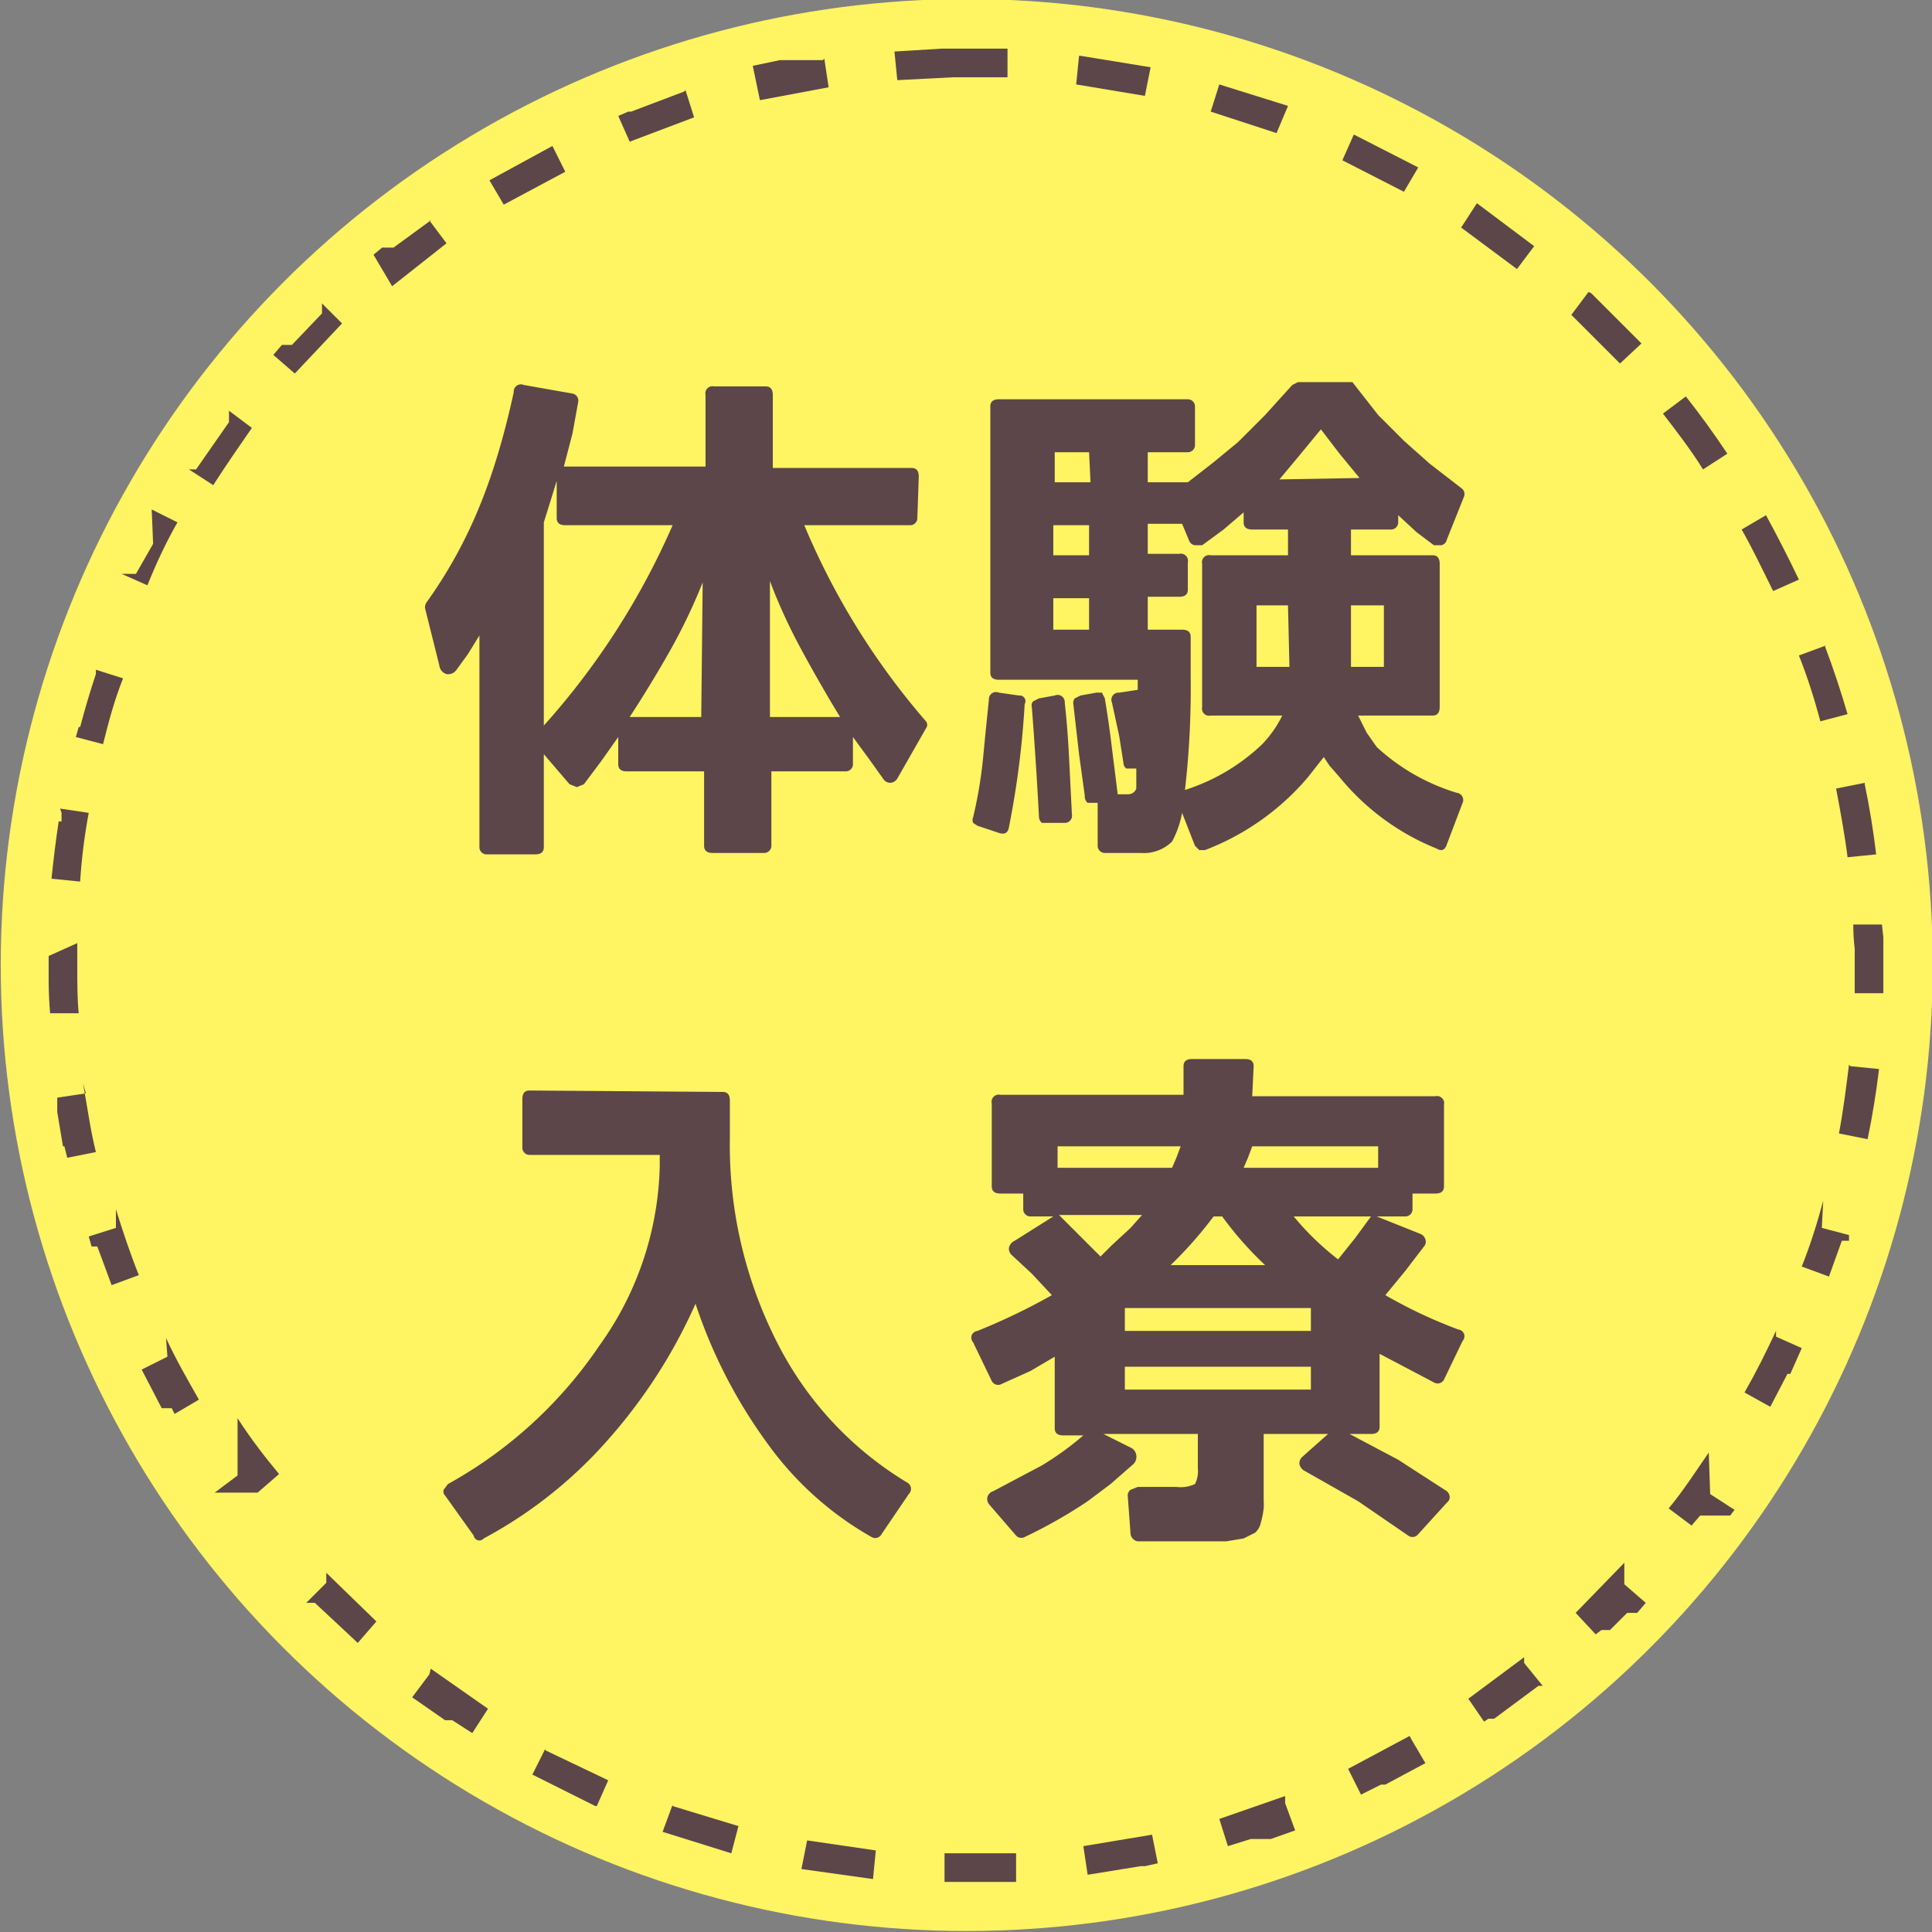 <svg xmlns="http://www.w3.org/2000/svg" width="135" height="135" viewBox="0 0 135 135"><rect x="0" y="0" width="135" height="135" fill="#808080" stroke="none"/><title>taiken</title><g id="学生寮_OCページ" data-name="学生寮：OCページ"><circle cx="67.5" cy="67.5" r="67.5" transform="translate(-1 1) rotate(-0.9)" fill="#fff462"/><path d="M67.5,3.4H65.8l-3.3.2.2,2,3.9-.2h1v-2Zm-10,.8h-3l-1.9.4L53.1,7l4.8-.9-.3-2ZM47.8,6.4,44.1,7.8h-.2l-.7.3.8,1.8,4.5-1.7-.6-1.9Zm-9.2,3.8-4.4,2.4,1,1.7L39.5,12l-.9-1.8Zm-8.5,5.2-2.6,1.9h-.8l-.6.5L27.4,20l3.8-3-1.2-1.6Zm-7.6,6.5-2.1,2.2h-.7l-.6.7,1.5,1.3,3.3-3.5-1.4-1.4Zm-6.5,7.6h0l-2.3,3.3h-.5l1.7,1.1c.9-1.4,1.8-2.7,2.7-4l-1.6-1.2Zm-5.3,8.5L9.5,40.1h-1l1.8.8c.6-1.5,1.3-3,2.1-4.4l-1.8-.9ZM6.7,47.1q-.6,1.8-1.1,3.7H5.5l-.2.7,1.9.5c.4-1.6.8-3.1,1.4-4.6l-1.9-.6ZM4.3,56.8v.6H4.1q-.3,2-.5,4l2,.2c.1-1.6.3-3.2.6-4.8l-2-.3Zm-.9,10c0,.3,0,.6,0,.8h0q0,.4,0,.7h0v.2h0q0,1.1.1,2.3h2c-.1-1-.1-2.1-.1-3.2s0-1.1,0-1.7ZM6,76.4l-2,.3v1h0l.4,2.4h.1l.2.8,2-.4c-.4-1.6-.6-3.2-.9-4.8Zm2.1,9.4-1.9.6.2.7h.4l1,2.7,1.9-.7c-.6-1.5-1.1-3-1.6-4.6Zm3.6,9-1.8.9,1.4,2.7h.7l.2.4,1.7-1c-.8-1.4-1.6-2.8-2.3-4.3Zm4.9,8.3L15,104.3h3l1.5-1.3c-1-1.2-2-2.5-2.9-3.9Zm6.2,7.5L21.4,112H22l3,2.8,1.3-1.5-3.5-3.4Zm7.2,6.4-1.2,1.6,2.3,1.6h.5l1.4.9,1.1-1.7-4-2.8Zm8.1,5.2-.9,1.8,4.4,2.2h.1l.8-1.8-4.4-2.1Zm8.9,3.9-.7,1.9,4.8,1.5.5-1.9-4.6-1.4Zm9.4,2.5-.4,2,5,.7.2-2-4.8-.7Zm14.5.9H66v2h5v-2Zm9.6-1.3-4.8.8.3,2,3.7-.6H80l.9-.2-.4-2Zm9.3-2.7-4.6,1.6.6,1.9,1.6-.5h1.4l1.7-.6-.7-1.9Zm8.7-4.2-4.3,2.3.9,1.8,1.4-.7h.3l2.8-1.5-1-1.7Zm8-5.5-3.9,2.9,1.1,1.6.3-.2h.4l3.1-2.3h.3l-1.3-1.6Zm7-6.6-3.4,3.5,1.4,1.5.4-.3h.6l1.2-1.2h.7l.6-.7-1.5-1.3Zm5.9-7.7c-.9,1.3-1.8,2.7-2.8,3.9l1.6,1.2.6-.7h2.1l.3-.4-1.7-1.1Zm4.7-8.5c-.7,1.5-1.4,2.9-2.2,4.3l1.8,1,1.2-2.3h.2l.8-1.8-1.8-.8Zm3.3-9.1c-.4,1.5-.9,3.1-1.5,4.6l1.9.7.9-2.5h.5v-.4l-1.9-.5Zm1.8-9.5c-.2,1.6-.4,3.2-.7,4.8l2,.4q.5-2.4.8-4.9l-2-.2Zm2.3-9.8h-2q0,.9.1,1.7c0,1,0,2.1,0,3.1h2c0-.5,0-1,0-1.5h0q0-.4,0-.8h0c0-.5,0-1,0-1.6Zm-1.2-9.9-2,.4c.3,1.6.6,3.2.8,4.8l2-.2q-.3-2.5-.8-4.9Zm-2.7-9.6-1.9.7c.6,1.5,1.1,3.1,1.5,4.6l1.9-.5q-.7-2.4-1.6-4.8Zm-4.2-9.1-1.7,1c.8,1.4,1.5,2.9,2.2,4.3l1.8-.8q-1.1-2.3-2.3-4.5Zm-5.6-8.3-1.6,1.2c1,1.3,2,2.6,2.8,3.9l1.7-1.1q-1.4-2.1-2.9-4Zm-6.8-7.3L109.8,22l3.4,3.4,1.5-1.4-3.5-3.5Zm-7.8-6.2-1.1,1.7,3.9,2.9,1.2-1.6-4-3ZM94.6,9.4l-.8,1.8,4.3,2.2,1-1.7L94.6,9.4ZM85.2,5.9l-.6,1.9,4.6,1.5L90,7.4,85.2,5.9Zm-9.8-2-.2,2,4.8.8.4-2-4.9-.8Zm-7.9-.5v2h2.9v-2h-3Z" fill="#5c4649"/><path d="M64.1,36.2a.5.5,0,0,1-.5.5H56.2a50.9,50.9,0,0,0,8.5,13.7.4.4,0,0,1,0,.5l-2,3.5a.6.6,0,0,1-.5.3.6.6,0,0,1-.5-.3L60.7,53l-1.1-1.5v1.9a.5.5,0,0,1-.5.5H53.9v5.2a.5.5,0,0,1-.5.5H49.8q-.6,0-.6-.5V53.9H43.8q-.6,0-.6-.5V51.5L42,53.2l-1.2,1.6-.5.2-.5-.2L38,52.7v6.5q0,.5-.6.5H34a.5.5,0,0,1-.5-.5V44.4l-.8,1.3-.8,1.1a.7.7,0,0,1-.7.3.7.7,0,0,1-.5-.6l-1-4a.6.6,0,0,1,.1-.4,32.6,32.6,0,0,0,3.7-6.7q.7-1.7,1.3-3.7t1.1-4.3a.5.5,0,0,1,.7-.5l3.4.6a.5.5,0,0,1,.4.6q-.2,1.1-.4,2.2l-.6,2.3h9.9V27.6a.5.5,0,0,1,.6-.6h3.6q.5,0,.5.6v5.1h9.7q.5,0,.5.6Zm-24.6.5q-.6,0-.6-.5V33.6l-.4,1.3L38,36.5V50.7a52.1,52.1,0,0,0,9-14Zm9.6,4q-1,2.5-2.3,4.8t-2.8,4.6h5Zm9.6,9.4q-1.4-2.3-2.7-4.7t-2.2-4.8v9.5Z" fill="#5c4649"/><path d="M68.3,57.7l-.3-.2a.5.5,0,0,1,0-.4q.5-2.1.7-4.2t.4-4a.5.5,0,0,1,.7-.5l1.4.2a.4.4,0,0,1,.4.6,62.3,62.3,0,0,1-1.1,8.6q-.1.6-.7.4Zm32.8,1.3q-.2.6-.7.3a16.9,16.9,0,0,1-6.8-5l-.7-.8-.4-.6-1.1,1.4a17.7,17.7,0,0,1-7.2,5.1h-.4l-.3-.3-.9-2.3a6.8,6.8,0,0,1-.7,2,2.8,2.8,0,0,1-2.2.8H77.2a.5.5,0,0,1-.5-.5v-3H76a.6.6,0,0,1-.2-.5l-.4-2.9L75,49.2a.5.5,0,0,1,.1-.4l.4-.2,1.1-.2H77l.2.4q.3,1.8.5,3.5l.4,3.2h.7a.6.6,0,0,0,.6-.4V53.7h-.7a.5.5,0,0,1-.2-.4l-.3-1.9-.5-2.3a.5.5,0,0,1,.5-.7l1.3-.2v-.7H69.8q-.6,0-.6-.5V28.4q0-.5.6-.5H83a.5.5,0,0,1,.5.5v2.7a.5.5,0,0,1-.5.5H80.2v2.1H83l1.8-1.4,1.7-1.4,1.9-1.9,1.9-2.1.4-.2h3.8L96.3,29l1.8,1.8,1.8,1.6,2.2,1.7a.5.5,0,0,1,.2.6l-1.2,3a.5.5,0,0,1-.4.4h-.5l-1.2-.9L97.7,36v.5a.5.5,0,0,1-.5.5H94.4v1.8h5.7q.5,0,.5.6V49.4q0,.6-.5.6H94.9l.6,1.2.7,1a14.4,14.4,0,0,0,5.6,3.2.5.5,0,0,1,.4.7ZM73.2,57.5h-.4a.6.6,0,0,1-.2-.4q-.2-3.8-.5-7.7a.4.4,0,0,1,.1-.4l.4-.2,1.1-.2a.5.5,0,0,1,.7.5q.2,1.8.3,3.8l.2,4a.5.5,0,0,1-.5.6Zm2.9-25.9H73.7v2.1h2.5Zm-2.5,5.1v2.1h2.5V36.7Zm0,5.1V44h2.5V41.8Zm11,8.2a.5.5,0,0,1-.6-.6V39.4a.5.5,0,0,1,.6-.6h5.4V37H87.5q-.6,0-.6-.5v-.7L85.5,37,84,38.1h-.5a.5.5,0,0,1-.4-.3l-.5-1.2H80.2v2.1h2.2a.5.5,0,0,1,.6.6v1.9q0,.5-.6.5H80.2V44h2.4q.6,0,.6.5v2.9a61.9,61.9,0,0,1-.4,7.8,13.9,13.9,0,0,0,5.4-3.2A7.9,7.9,0,0,0,89.6,50Zm5.4-7.7H87.8v4.3h2.3Zm5-8.9-1.4-1.7L92.3,30l-1.4,1.7-1.5,1.8Zm1.7,13.2V42.3H94.4v4.3Z" fill="#5c4649"/><path d="M50.5,76.3q.5,0,.5.6v2.6A30.4,30.4,0,0,0,54.4,94a24.1,24.1,0,0,0,9,9.6.5.5,0,0,1,.1.8l-1.9,2.8a.5.5,0,0,1-.7.2,22.7,22.7,0,0,1-7.1-6.3,35.4,35.4,0,0,1-5.2-10h0a36.6,36.6,0,0,1-2.7,5,37.3,37.3,0,0,1-3.5,4.6,31.1,31.1,0,0,1-8.6,6.8.4.4,0,0,1-.7-.2l-2-2.8a.4.4,0,0,1-.1-.4l.3-.4a30.7,30.7,0,0,0,10.6-9.7,22.3,22.3,0,0,0,4.2-12.5v-.8H37a.5.5,0,0,1-.5-.5V76.8q0-.6.5-.6Z" fill="#5c4649"/><path d="M87.5,76.6h12.8a.5.5,0,0,1,.6.6v5.7q0,.5-.6.5H98.7v1.1a.5.5,0,0,1-.5.5H96.2l3,1.2a.6.6,0,0,1,.4.4.5.5,0,0,1-.1.5l-1.3,1.7-1.4,1.7a33.6,33.6,0,0,0,5.1,2.4.5.5,0,0,1,.4.3.5.5,0,0,1-.1.5l-1.3,2.7a.5.5,0,0,1-.7.2l-3.8-2v5.1q0,.5-.6.5H94.3l3.4,1.8,3.4,2.2a.6.6,0,0,1,.2.4.5.5,0,0,1-.2.4l-2,2.2a.5.5,0,0,1-.7.1l-3.5-2.4-3.7-2.1a.7.7,0,0,1-.4-.5.6.6,0,0,1,.2-.5l1.8-1.6H88.3v4.7a3,3,0,0,1,0,.5,6.1,6.1,0,0,1-.2,1,1.3,1.3,0,0,1-.4.7l-.8.4-1.2.2H79.5a.6.6,0,0,1-.5-.5l-.2-2.7a.5.5,0,0,1,.2-.4l.5-.2h2.7a2.4,2.4,0,0,0,1.3-.2,2,2,0,0,0,.2-1.1v-2.4H77.1l2,1a.7.7,0,0,1,.3.5.7.7,0,0,1-.2.6l-1.6,1.4L76,104.9a34,34,0,0,1-4.4,2.5.5.5,0,0,1-.6-.1l-1.9-2.2a.6.6,0,0,1-.1-.5.6.6,0,0,1,.4-.4l3.4-1.8a21.5,21.5,0,0,0,2.9-2.1H74.3q-.6,0-.6-.5v-5l-1.7,1-2,.9a.5.5,0,0,1-.7-.2l-1.3-2.7a.5.5,0,0,1-.1-.5.5.5,0,0,1,.4-.3,44,44,0,0,0,5.2-2.5l-1.4-1.5-1.4-1.3a.6.6,0,0,1-.2-.5.7.7,0,0,1,.4-.5L73.6,85H72a.5.5,0,0,1-.5-.5V83.4H69.9q-.6,0-.6-.5V77.1a.5.5,0,0,1,.6-.6H82.7V74.5q0-.5.6-.5H87q.6,0,.6.5Zm-5.6,5,.3-.7.3-.8H73.9v1.5Zm-5,6.2.4-.4.4-.4L79,85.8l.8-.9H74l1.5,1.5ZM91.6,93V91.4H78.6V93ZM78.6,97.1H91.6V95.5H78.6Zm9.8-8.7a24.2,24.2,0,0,1-3-3.4h-.6a28.3,28.3,0,0,1-3,3.4Zm7.9-6.8V80.1H87.5l-.3.8-.3.7ZM93.5,88l1.2-1.5L95.8,85H90.4A19.2,19.2,0,0,0,93.5,88Z" fill="#5c4649"/></g></svg>